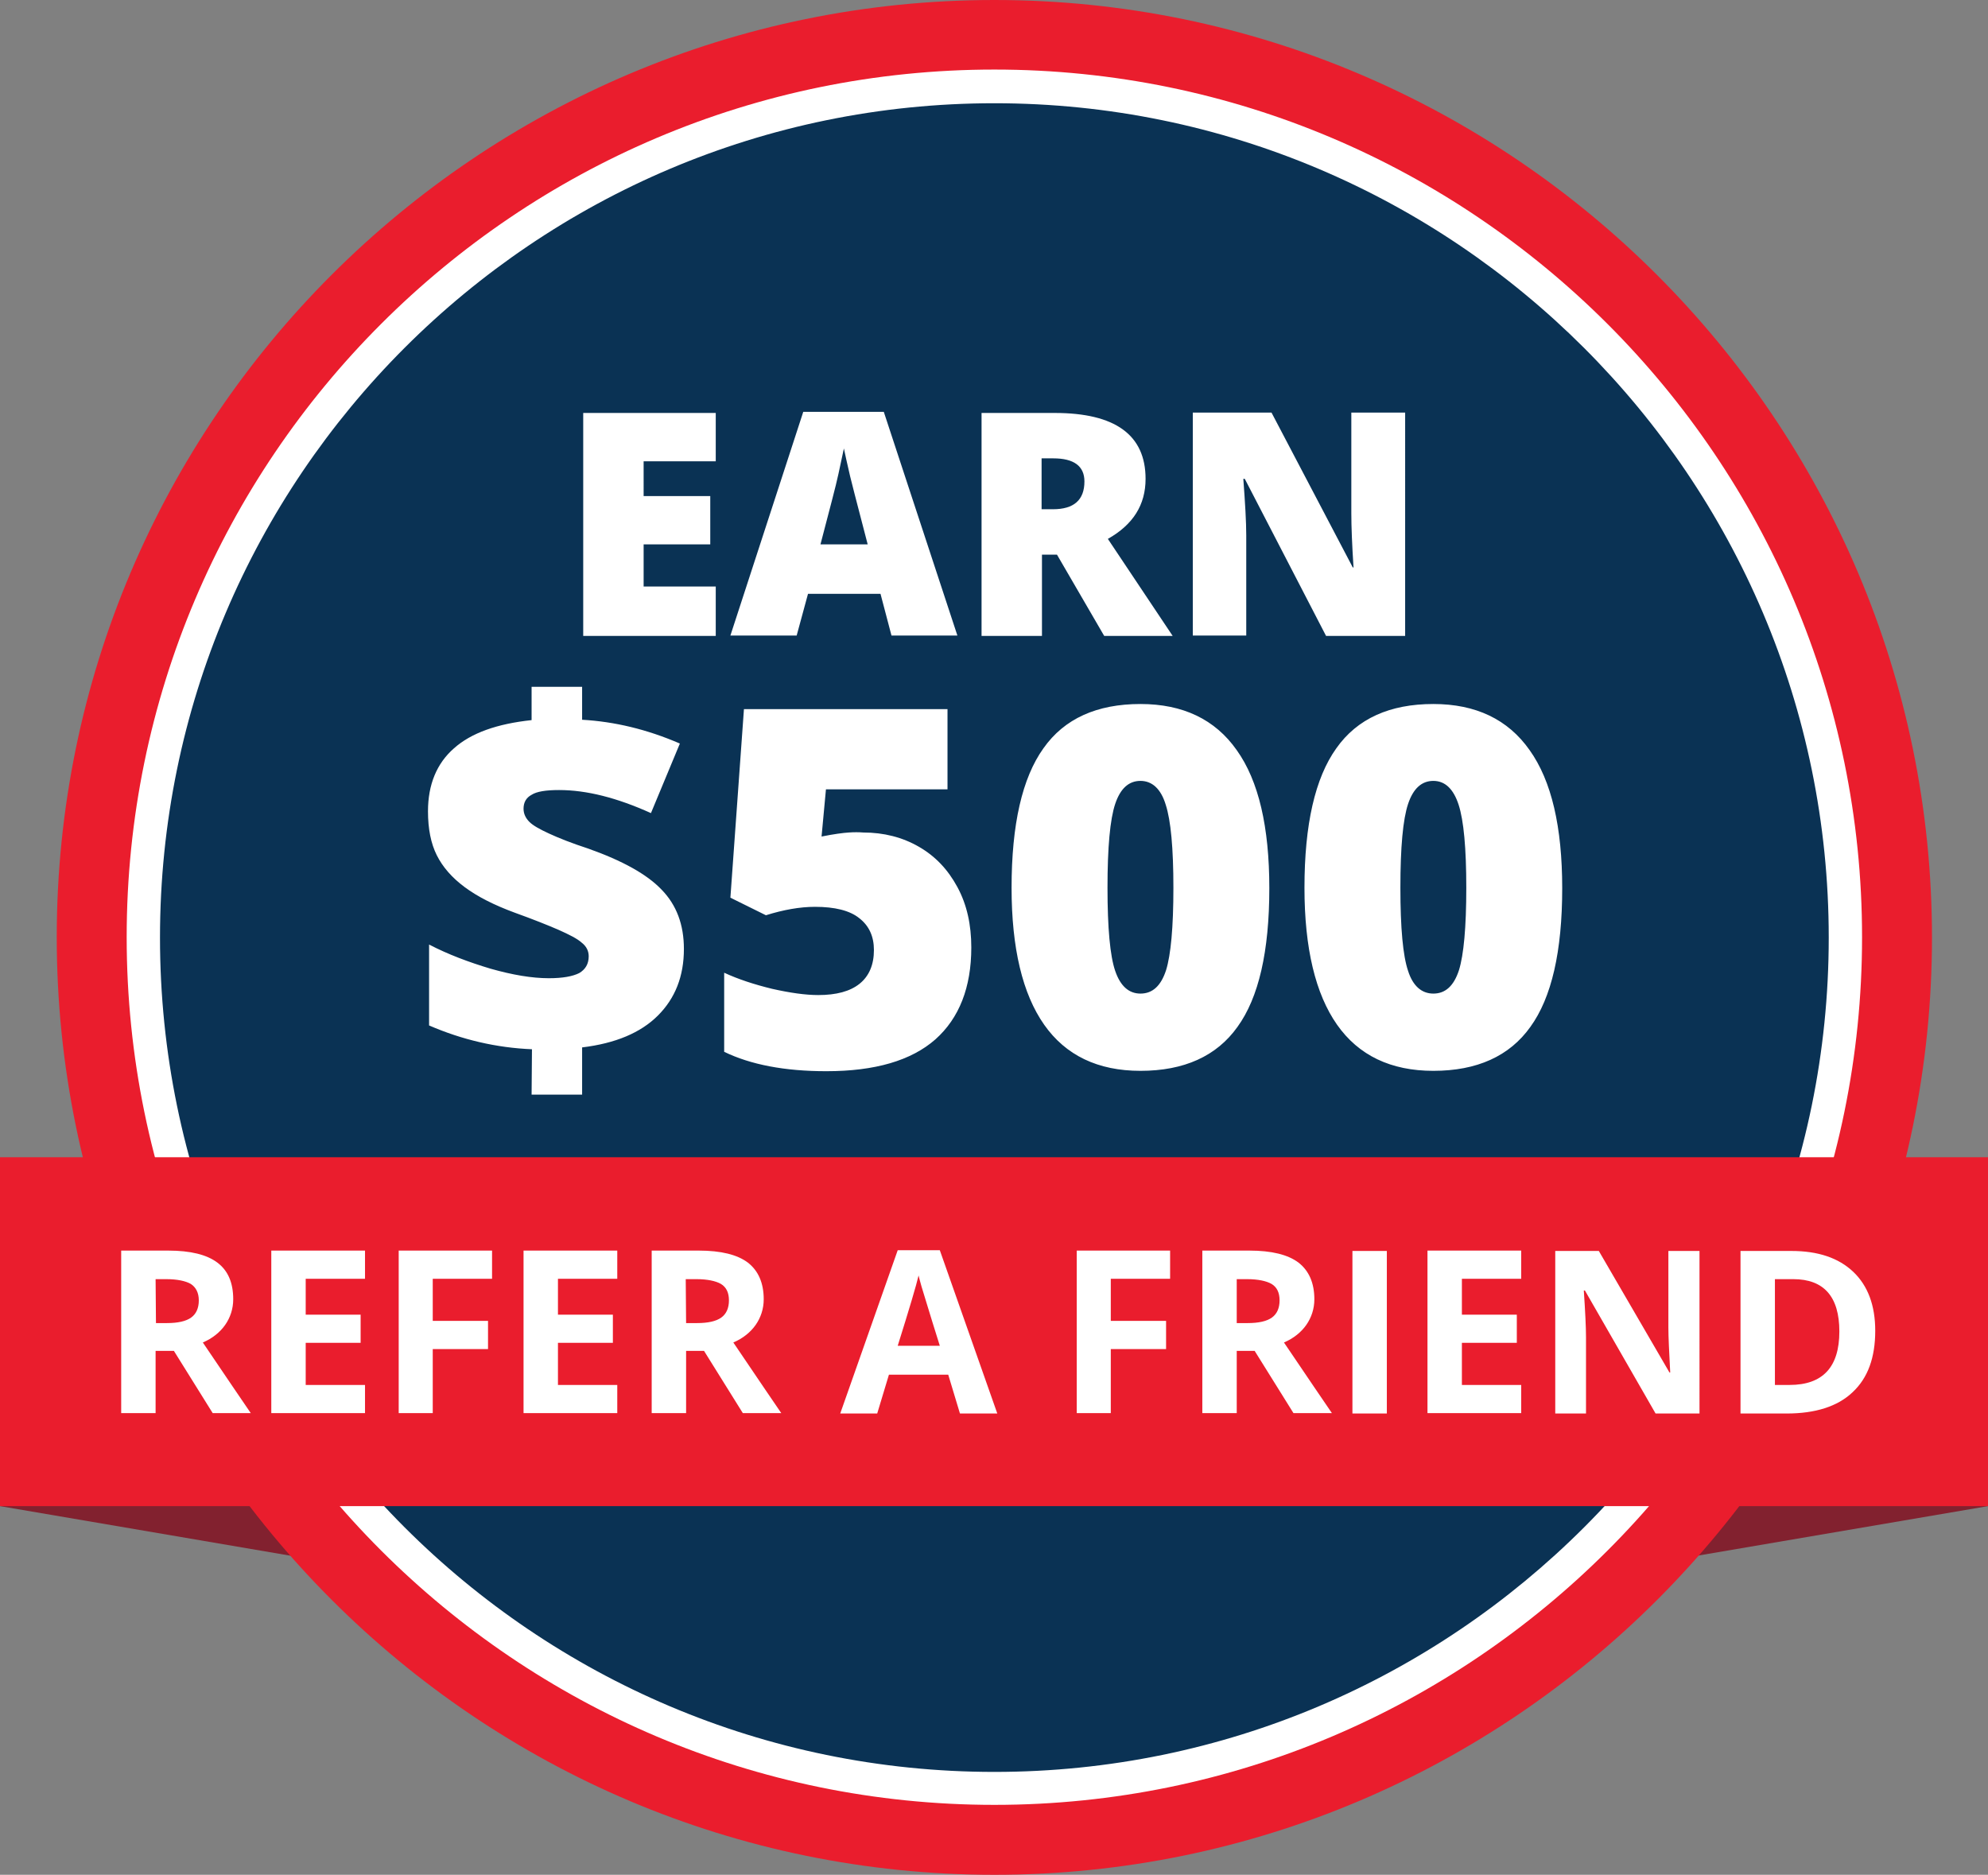 <?xml version="1.0" encoding="utf-8"?>
<!-- Generator: Adobe Illustrator 26.0.3, SVG Export Plug-In . SVG Version: 6.00 Build 0)  -->
<svg version="1.1" id="Layer_1" xmlns="http://www.w3.org/2000/svg" xmlns:xlink="http://www.w3.org/1999/xlink" x="0px" y="0px"
	 viewBox="0 0 543 512.1" style="enable-background:new 0 0 543 512.1;" xml:space="preserve">
<rect x="0" y="0" width="543" height="512.1" fill="#808080" stroke="none"/>
<style type="text/css">
	.st0{fill:#82212F;}
	.st1{fill:#0A3254;}
	.st2{fill:#FFFFFF;}
	.st3{fill:#EA1D2D;}
</style>
<g>
	<polygon class="st0" points="543,411.4 390.6,437.4 388.8,398.7 	"/>
	<polygon class="st0" points="0,411.4 152.3,437.4 154.2,398.7 	"/>
	<g>
		<path class="st1" d="M271.6,488.6c128.2,0,232.5-104.3,232.5-232.5S399.8,23.5,271.6,23.5S39,127.8,39,256.1
			S143.3,488.6,271.6,488.6"/>
		<g>
			<path class="st2" d="M271.6,493.2c-130.8,0-237.2-106.4-237.2-237.2c0-130.8,106.4-237.2,237.2-237.2s237.2,106.4,237.2,237.2
				S402.3,493.2,271.6,493.2z M271.6,28.2c-125.7,0-227.9,102.2-227.9,227.9S145.9,484,271.6,484s227.9-102.2,227.9-227.9
				S397.2,28.2,271.6,28.2z"/>
		</g>
		<g>
			<path class="st3" d="M271.6,512.1c-141.2,0-256.1-114.9-256.1-256.1S130.4,0,271.6,0s256.1,114.9,256.1,256.1
				S412.8,512.1,271.6,512.1z M271.6,19c-130.7,0-237,106.3-237,237s106.3,237,237,237s237-106.3,237-237S402.2,19,271.6,19z"/>
		</g>
	</g>
	<rect y="316.1" class="st3" width="543" height="95.3"/>
	<g>
		<path class="st2" d="M488.8,378.3h-4v-28.9h5c8.4,0,12.6,4.8,12.6,14.3C502.4,373.4,497.9,378.3,488.8,378.3 M506.2,347.4
			c-4-3.8-9.6-5.7-16.9-5.7h-13.9v44.4h12.6c7.8,0,13.9-1.9,18-5.8c4.2-3.9,6.2-9.5,6.2-16.8C512.2,356.6,510.2,351.2,506.2,347.4
			 M464.2,341.7h-8.5v21c0,2.4,0.2,6.5,0.5,12.2h-0.2l-19.3-33.2h-11.9v44.4h8.4v-20.9c0-2.5-0.2-6.8-0.6-12.7h0.3l19.3,33.6h12
			L464.2,341.7L464.2,341.7z M415.5,378.3h-16.2v-11.5h15v-7.7h-15v-9.8h16.2v-7.7h-25.6v44.4h25.6V378.3z M378.8,341.7h-9.4v44.4
			h9.4V341.7z M342.7,369l10.6,17h10.5c-2-2.9-6.4-9.4-13.1-19.3c2.6-1.1,4.7-2.8,6.1-4.8c1.4-2,2.2-4.4,2.2-7c0-4.5-1.5-7.8-4.3-10
			c-2.9-2.2-7.4-3.3-13.4-3.3h-12.9v44.4h9.4v-17L342.7,369L342.7,369z M337.7,349.4h2.9c3,0,5.3,0.5,6.7,1.3
			c1.5,0.9,2.2,2.4,2.2,4.5c0,2.1-0.7,3.7-2.1,4.7c-1.4,1-3.6,1.5-6.6,1.5h-3V349.4z M303.4,368.5h15.1v-7.7h-15.1v-11.5h16.2v-7.7
			h-25.5v44.4h9.3V368.5z M245.2,367.6c3.2-10.2,5.1-16.6,5.7-19.2c0.2,0.7,0.4,1.7,0.8,3c0.4,1.2,2,6.7,5,16.2H245.2z M272.4,386.1
			l-15.7-44.6h-11.5l-15.7,44.6h10.1l3.2-10.6h16.2l3.2,10.6H272.4z M192.3,369l10.6,17h10.5c-2-2.9-6.4-9.4-13.1-19.3
			c2.6-1.1,4.7-2.8,6.1-4.8c1.4-2,2.2-4.4,2.2-7c0-4.5-1.5-7.8-4.3-10c-2.9-2.2-7.4-3.3-13.4-3.3h-12.9v44.4h9.4v-17L192.3,369
			L192.3,369z M187.3,349.4h2.9c3,0,5.3,0.5,6.7,1.3c1.5,0.9,2.2,2.4,2.2,4.5c0,2.1-0.7,3.7-2.1,4.7c-1.4,1-3.6,1.5-6.6,1.5h-3
			L187.3,349.4L187.3,349.4z M168.6,378.3h-16.2v-11.5h15v-7.7h-15v-9.8h16.2v-7.7h-25.6v44.4h25.6V378.3z M118.2,368.5h15.1v-7.7
			h-15.1v-11.5h16.2v-7.7h-25.5v44.4h9.3V368.5z M99.7,378.3H83.5v-11.5h15v-7.7h-15v-9.8h16.2v-7.7H74.1v44.4h25.6V378.3z
			 M47.5,369l10.6,17h10.4c-2-2.9-6.4-9.4-13.1-19.3c2.6-1.1,4.7-2.8,6.1-4.8c1.4-2,2.2-4.4,2.2-7c0-4.5-1.4-7.8-4.3-10
			c-2.9-2.2-7.4-3.3-13.4-3.3H33.1v44.4h9.4v-17L47.5,369L47.5,369z M42.5,349.4h2.9c3,0,5.3,0.5,6.7,1.3c1.4,0.9,2.2,2.4,2.2,4.5
			c0,2.1-0.7,3.7-2.1,4.7c-1.4,1-3.6,1.5-6.6,1.5h-3L42.5,349.4L42.5,349.4z"/>
		<path class="st2" d="M384.6,219.6c1.4-4.2,3.7-6.3,6.9-6.3s5.5,2.2,6.9,6.5s2.1,11.9,2.1,22.7c0,10.8-0.7,18.3-2,22.5
			c-1.4,4.3-3.7,6.4-7,6.4c-3.2,0-5.6-2.1-6.9-6.2c-1.4-4.1-2.1-11.7-2.1-22.7C382.5,231.4,383.2,223.8,384.6,219.6 M417.8,204.9
			c-5.9-8.4-14.7-12.6-26.3-12.6c-11.9,0-20.8,4-26.5,12.1c-5.8,8.1-8.7,20.8-8.7,38.1c0,16.5,3,29,8.9,37.4
			c5.9,8.4,14.7,12.6,26.3,12.6c11.9,0,20.8-4,26.5-12c5.8-8,8.7-20.6,8.7-37.9C426.7,225.9,423.8,213.3,417.8,204.9 M304.6,219.6
			c1.4-4.2,3.7-6.3,6.9-6.3s5.6,2.2,6.9,6.5c1.4,4.3,2.1,11.9,2.1,22.7c0,10.8-0.7,18.3-2,22.5c-1.4,4.3-3.7,6.4-7,6.4
			c-3.2,0-5.5-2.1-6.9-6.2s-2.1-11.7-2.1-22.7C302.5,231.4,303.2,223.8,304.6,219.6 M337.8,204.9c-5.9-8.4-14.7-12.6-26.3-12.6
			c-11.9,0-20.8,4-26.5,12.1c-5.8,8.1-8.7,20.8-8.7,38.1c0,16.5,3,29,8.9,37.4c5.9,8.4,14.7,12.6,26.3,12.6c11.9,0,20.8-4,26.5-12
			c5.8-8,8.7-20.6,8.7-37.9C346.7,225.9,343.8,213.3,337.8,204.9 M231.8,227.4c-1.5,0.1-3.9,0.4-7.4,1.1l1.2-12.9h33.2v-21.9h-55.6
			l-3.7,51.5l9.7,4.8c4.8-1.5,9.3-2.3,13.4-2.3c5.4,0,9.5,1,12.1,3.1c2.7,2.1,4,5,4,8.7c0,4-1.3,7.1-3.9,9.2
			c-2.6,2.1-6.4,3.1-11.3,3.1c-3.5,0-7.7-0.6-12.6-1.7c-4.9-1.2-9.2-2.6-13.1-4.4v21.6c7.2,3.5,16.5,5.3,27.9,5.3
			c13.3,0,23.2-2.9,29.8-8.7c6.5-5.8,9.8-14.2,9.8-25.1c0-6.2-1.2-11.7-3.8-16.5s-6-8.4-10.5-11s-9.6-3.9-15.2-3.9
			C234.6,227.3,233.2,227.3,231.8,227.4 M145.2,299H159v-12.9c9.1-1.1,16-4,20.7-8.7c4.7-4.7,7.1-10.7,7.1-18.2c0-6.6-2-12-6.1-16.2
			c-4-4.2-10.7-7.9-20-11.2c-4.6-1.5-8.1-2.9-10.7-4.1c-2.6-1.2-4.4-2.2-5.4-3.2c-1-1-1.6-2.2-1.6-3.6c0-1.7,0.7-3,2.2-3.8
			c1.4-0.9,3.9-1.3,7.5-1.3c7.5,0,15.8,2.1,25.1,6.3l7.9-19c-9-3.9-17.9-6-26.7-6.5v-9h-13.8v9.1c-9.4,1-16.5,3.5-21.2,7.7
			c-4.7,4.1-7.1,9.9-7.1,17.2c0,4.8,0.8,8.8,2.4,12s4.1,6.1,7.6,8.7c3.5,2.6,8,4.9,13.7,7c5,1.8,9,3.4,12,4.7
			c2.9,1.3,5.1,2.4,6.3,3.5c1.3,1,1.9,2.3,1.9,3.7c0,2.1-0.9,3.6-2.6,4.6c-1.8,0.9-4.5,1.4-8.3,1.4c-4.6,0-9.9-0.9-15.9-2.6
			c-6-1.8-11.6-3.9-16.8-6.6v22.1c9,3.9,18.4,6.1,28.1,6.5L145.2,299L145.2,299z"/>
		<path class="st2" d="M383.8,112.7h-14.7v27.5c0,3.7,0.2,8.6,0.6,14.8h-0.2l-22.2-42.3h-21.5v60.9h14.6v-27.4
			c0-3.6-0.3-8.7-0.8-15.4h0.4l22.2,42.9h21.6L383.8,112.7L383.8,112.7z M284.5,125.2h3.2c5.6,0,8.5,2.1,8.5,6.3
			c0,5.1-2.9,7.6-8.6,7.6h-3.1L284.5,125.2L284.5,125.2z M288.7,151.5l12.9,22.2h18.7l-17.7-26.5c6.9-3.9,10.3-9.3,10.3-16.4
			c0-12-8.3-18-24.8-18h-20v60.9h16.5v-22.2L288.7,151.5L288.7,151.5z M224.1,148.7c2.5-9.6,4.2-15.9,4.9-19.2
			c0.7-3.2,1.2-5.6,1.5-7c0.3,1.5,0.9,4.1,1.7,7.6c0.9,3.5,1.6,6.4,2.2,8.6l2.6,10H224.1z M261.5,173.6l-20.1-61.1h-22l-19.9,61.1
			h18.1l3.1-11.4h19.8l3,11.4H261.5z M195.5,160.2h-19.7v-11.5H194v-13.2h-18.2V126h19.7v-13.2h-36.2v60.9h36.2V160.2z"/>
	</g>
</g>
</svg>
